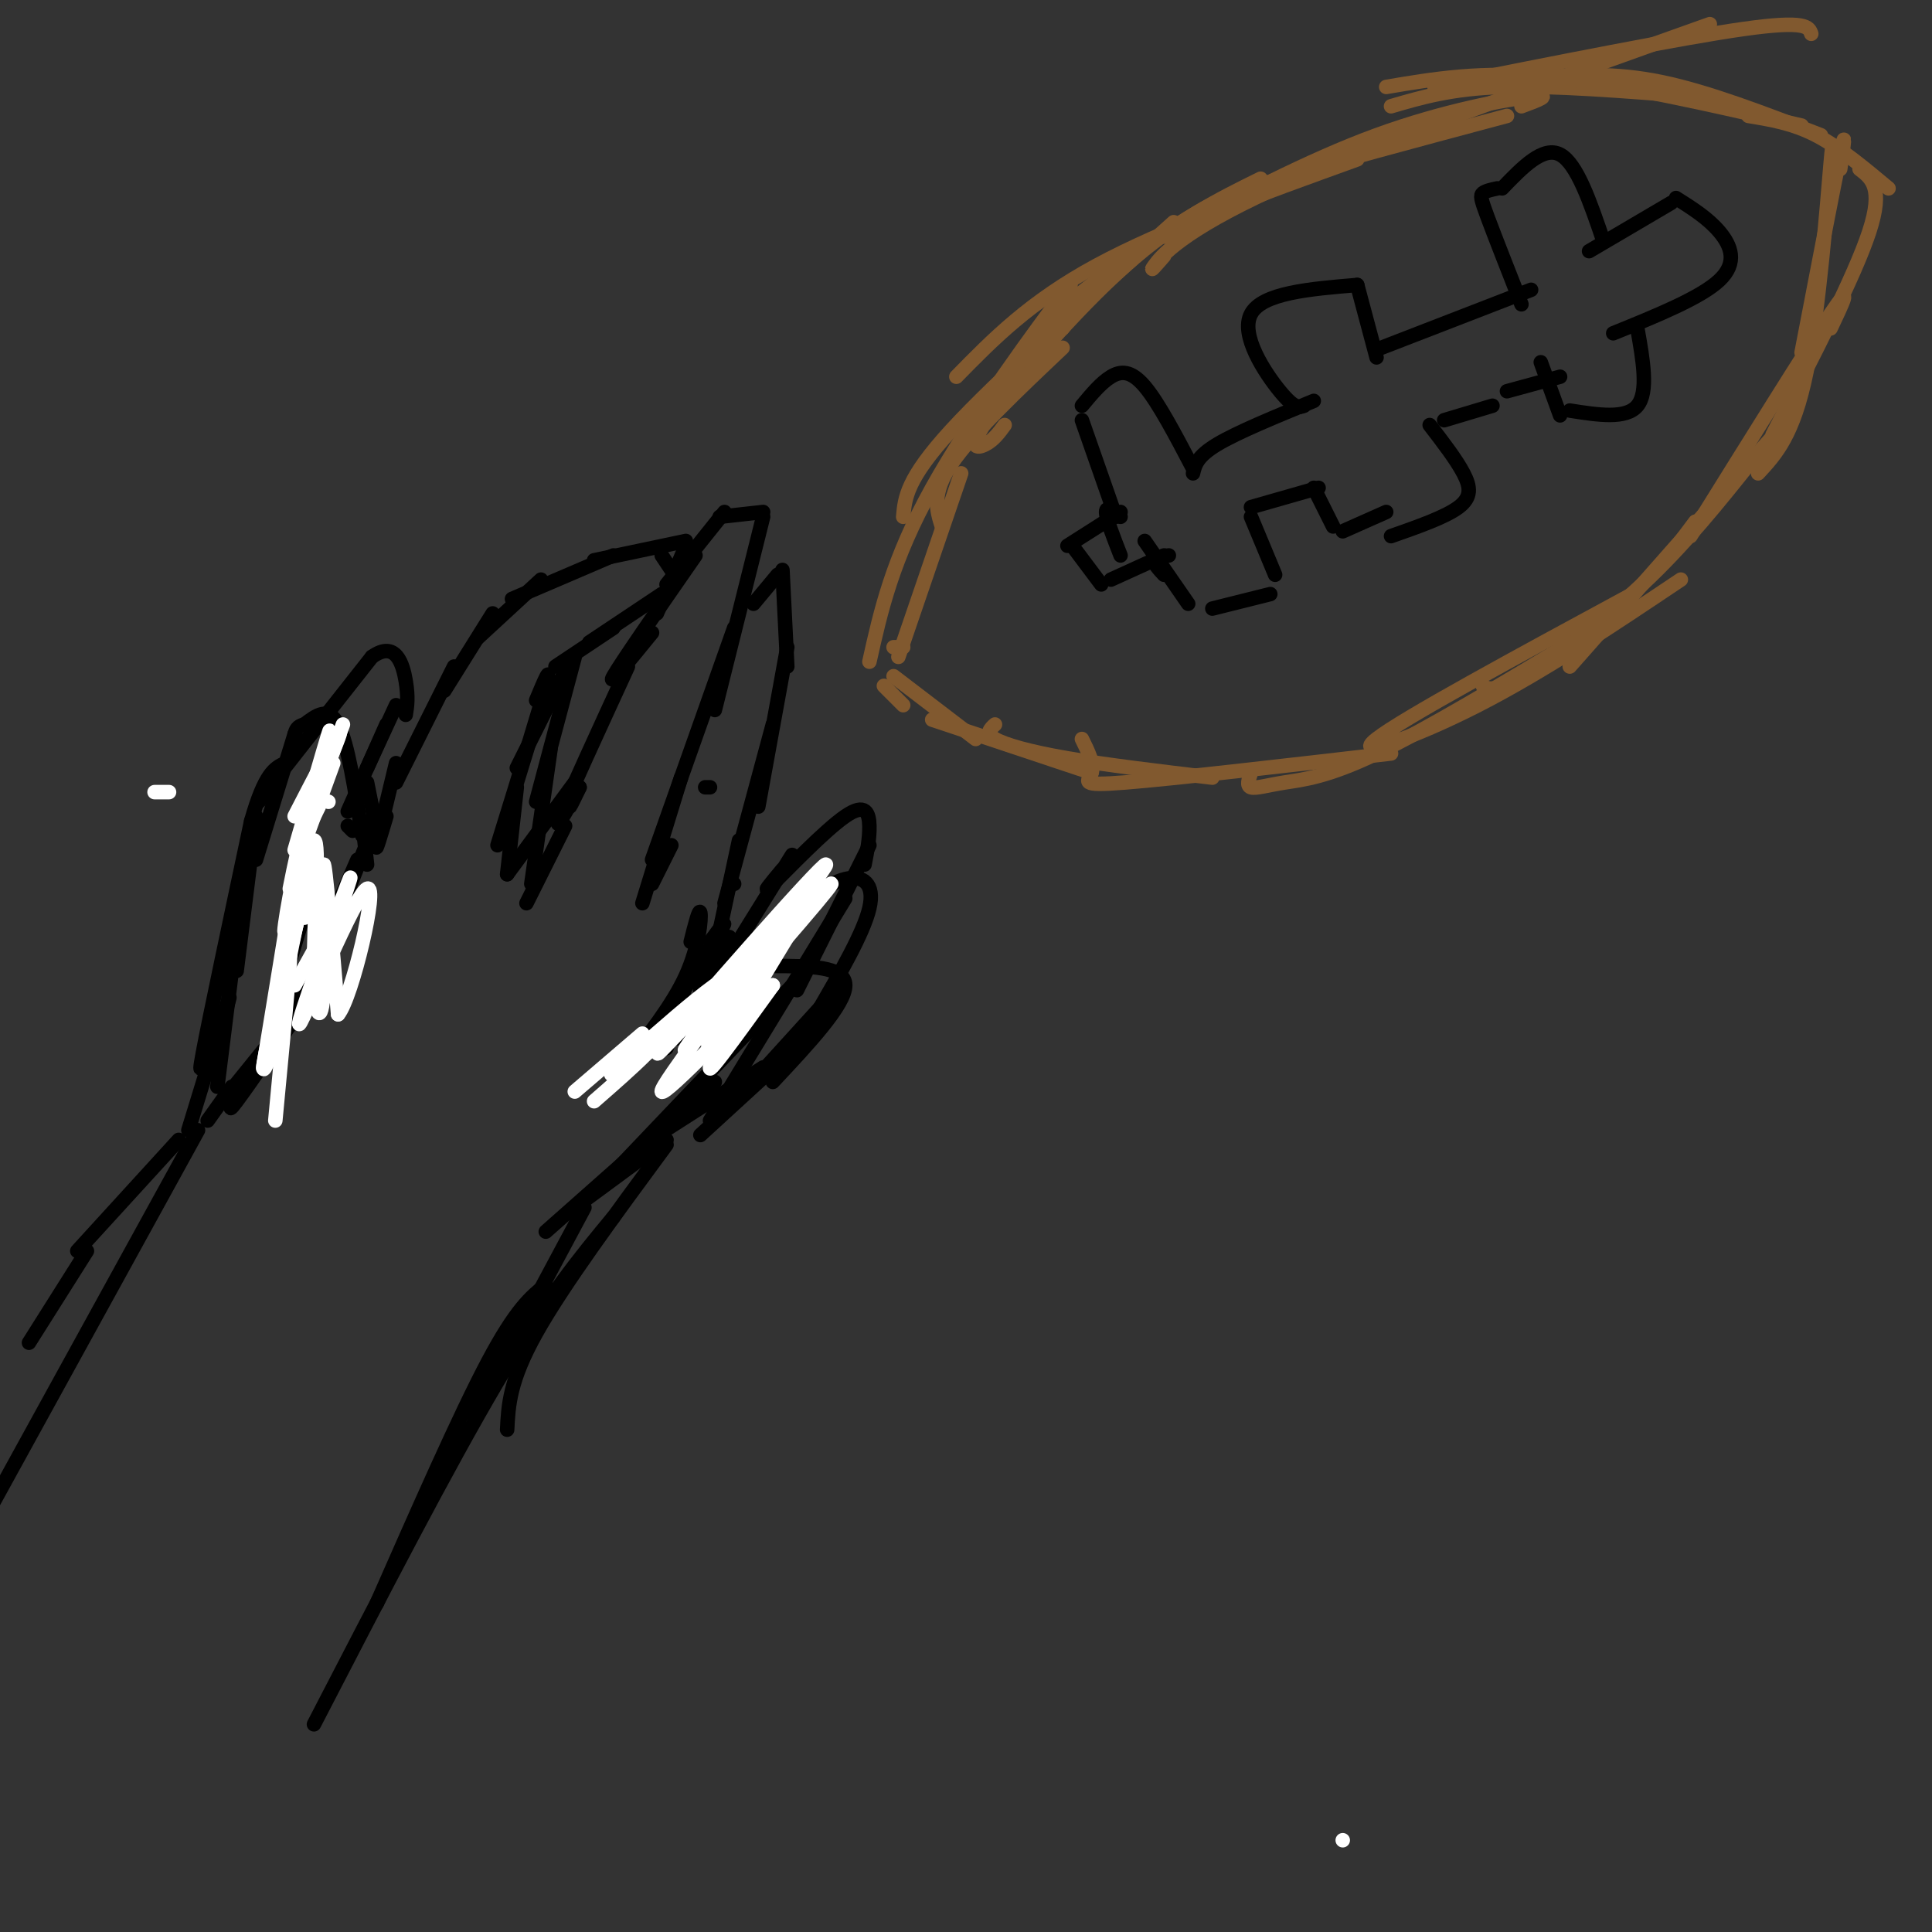 <svg viewBox='0 0 400 400' version='1.1' xmlns='http://www.w3.org/2000/svg' xmlns:xlink='http://www.w3.org/1999/xlink'><rect x="0" y="0" width="400" height="400" fill="#333333" stroke="none"/><g fill='none' stroke='rgb(0,0,0)' stroke-width='3' stroke-linecap='round' stroke-linejoin='round'><path d='M6,278c0.000,0.000 12.000,-19.000 12,-19'/><path d='M16,259c0.000,0.000 21.000,-23.000 21,-23'/><path d='M43,232c0.000,0.000 5.000,-7.000 5,-7'/><path d='M46,228c0.000,0.000 17.000,-21.000 17,-21'/><path d='M50,225c-1.750,3.167 -3.500,6.333 -1,3c2.500,-3.333 9.250,-13.167 16,-23'/><path d='M61,204c-0.750,3.000 -1.500,6.000 -1,6c0.500,0.000 2.250,-3.000 4,-6'/><path d='M66,204c0.000,0.000 3.000,-11.000 3,-11'/><path d='M72,188c-1.417,2.333 -2.833,4.667 -2,2c0.833,-2.667 3.917,-10.333 7,-18'/><path d='M80,169c-1.167,3.917 -2.333,7.833 -2,6c0.333,-1.833 2.167,-9.417 4,-17'/><path d='M82,162c0.000,0.000 12.000,-24.000 12,-24'/><path d='M92,143c0.000,0.000 10.000,-16.000 10,-16'/><path d='M99,132c0.000,0.000 13.000,-12.000 13,-12'/><path d='M106,124c0.000,0.000 21.000,-9.000 21,-9'/><path d='M137,115c0.000,0.000 2.000,3.000 2,3'/><path d='M123,116c0.000,0.000 19.000,-4.000 19,-4'/><path d='M142,113c0.000,0.000 -6.000,14.000 -6,14'/><path d='M137,123c0.000,0.000 -15.000,10.000 -15,10'/><path d='M127,130c0.000,0.000 -12.000,8.000 -12,8'/><path d='M119,136c0.000,0.000 -8.000,30.000 -8,30'/><path d='M114,155c0.000,0.000 -4.000,28.000 -4,28'/><path d='M109,187c0.000,0.000 8.000,-16.000 8,-16'/><path d='M120,163c-2.833,5.083 -5.667,10.167 -4,6c1.667,-4.167 7.833,-17.583 14,-31'/><path d='M135,131c-4.750,5.833 -9.500,11.667 -8,9c1.500,-2.667 9.250,-13.833 17,-25'/><path d='M138,121c0.000,0.000 12.000,-15.000 12,-15'/><path d='M149,107c0.000,0.000 9.000,-1.000 9,-1'/><path d='M158,107c0.000,0.000 -10.000,40.000 -10,40'/><path d='M152,130c0.000,0.000 -17.000,48.000 -17,48'/><path d='M141,161c0.000,0.000 -8.000,26.000 -8,26'/><path d='M78,175c0.000,0.000 -2.000,0.000 -2,0'/><path d='M75,173c-1.500,-9.583 -3.000,-19.167 -5,-23c-2.000,-3.833 -4.500,-1.917 -7,0'/><path d='M63,150c-1.500,0.333 -1.750,1.167 -2,2'/><path d='M61,152c0.000,0.000 -8.000,26.000 -8,26'/><path d='M53,169c0.000,0.000 -4.000,32.000 -4,32'/><path d='M49,193c0.000,0.000 -4.000,32.000 -4,32'/><path d='M46,212c1.083,-3.833 2.167,-7.667 1,-4c-1.167,3.667 -4.583,14.833 -8,26'/><path d='M66,179c0.000,0.000 -9.000,30.000 -9,30'/><path d='M74,178c0.000,0.000 -17.000,39.000 -17,39'/><path d='M135,183c0.000,0.000 4.000,-8.000 4,-8'/><path d='M146,163c0.000,0.000 1.000,0.000 1,0'/><path d='M156,125c0.000,0.000 5.000,-6.000 5,-6'/><path d='M162,118c0.000,0.000 1.000,20.000 1,20'/><path d='M163,134c0.000,0.000 -6.000,33.000 -6,33'/><path d='M160,150c0.000,0.000 -10.000,37.000 -10,37'/><path d='M153,174c0.000,0.000 -6.000,28.000 -6,28'/><path d='M148,199c-0.500,1.917 -1.000,3.833 0,4c1.000,0.167 3.500,-1.417 6,-3'/><path d='M154,200c0.000,0.000 13.000,-12.000 13,-12'/><path d='M162,190c4.689,-3.556 9.378,-7.111 13,-8c3.622,-0.889 6.178,0.889 5,6c-1.178,5.111 -6.089,13.556 -11,22'/><path d='M174,204c0.000,0.000 -20.000,22.000 -20,22'/><path d='M158,221c0.000,0.000 -25.000,16.000 -25,16'/><path d='M138,236c0.000,0.000 -19.000,14.000 -19,14'/><path d='M121,250c0.000,0.000 -23.000,43.000 -23,43'/><path d='M113,266c-3.083,2.500 -6.167,5.000 -12,16c-5.833,11.000 -14.417,30.500 -23,50'/><path d='M41,234c0.000,0.000 -44.000,80.000 -44,80'/></g>
<g fill='none' stroke='rgb(129,89,47)' stroke-width='3' stroke-linecap='round' stroke-linejoin='round'><path d='M195,109c-1.083,-3.417 -2.167,-6.833 2,-13c4.167,-6.167 13.583,-15.083 23,-24'/><path d='M208,88c-1.137,1.554 -2.274,3.107 -4,4c-1.726,0.893 -4.042,1.125 1,-6c5.042,-7.125 17.440,-21.607 28,-31c10.560,-9.393 19.280,-13.696 28,-18'/><path d='M241,53c-1.622,1.867 -3.244,3.733 -2,2c1.244,-1.733 5.356,-7.067 25,-16c19.644,-8.933 54.822,-21.467 90,-34'/><path d='M297,18c25.500,-5.083 51.000,-10.167 64,-12c13.000,-1.833 13.500,-0.417 14,1'/><path d='M220,68c-1.690,-0.524 -3.381,-1.048 1,-5c4.381,-3.952 14.833,-11.333 22,-16c7.167,-4.667 11.048,-6.619 22,-10c10.952,-3.381 28.976,-8.190 47,-13'/><path d='M288,22c6.250,-1.833 12.500,-3.667 23,-4c10.500,-0.333 25.250,0.833 40,2'/><path d='M319,16c7.667,-0.500 15.333,-1.000 25,1c9.667,2.000 21.333,6.500 33,11'/><path d='M373,26c-18.833,-4.333 -37.667,-8.667 -52,-10c-14.333,-1.333 -24.167,0.333 -34,2'/><path d='M315,22c3.422,-1.267 6.844,-2.533 2,-2c-4.844,0.533 -17.956,2.867 -32,8c-14.044,5.133 -29.022,13.067 -44,21'/><path d='M281,33c-20.083,7.250 -40.167,14.500 -54,22c-13.833,7.500 -21.417,15.250 -29,23'/><path d='M243,46c-18.333,16.417 -36.667,32.833 -46,43c-9.333,10.167 -9.667,14.083 -10,18'/><path d='M214,70c5.244,-7.444 10.489,-14.889 6,-9c-4.489,5.889 -18.711,25.111 -27,40c-8.289,14.889 -10.644,25.444 -13,36'/><path d='M199,98c0.000,0.000 -13.000,38.000 -13,38'/><path d='M187,134c0.000,0.000 -2.000,0.000 -2,0'/><path d='M183,142c0.000,0.000 4.000,4.000 4,4'/><path d='M185,140c0.000,0.000 17.000,13.000 17,13'/><path d='M193,149c0.000,0.000 33.000,11.000 33,11'/><path d='M206,150c-1.000,0.911 -2.000,1.822 0,3c2.000,1.178 7.000,2.622 15,4c8.000,1.378 19.000,2.689 30,4'/><path d='M224,153c1.289,2.600 2.578,5.200 2,7c-0.578,1.800 -3.022,2.800 7,2c10.022,-0.800 32.511,-3.400 55,-6'/><path d='M259,160c-0.476,1.345 -0.952,2.690 0,3c0.952,0.310 3.333,-0.417 7,-1c3.667,-0.583 8.619,-1.024 19,-6c10.381,-4.976 26.190,-14.488 42,-24'/><path d='M307,142c1.111,0.689 2.222,1.378 8,-2c5.778,-3.378 16.222,-10.822 25,-19c8.778,-8.178 15.889,-17.089 23,-26'/><path d='M381,35c0.667,-4.667 1.333,-9.333 0,-3c-1.333,6.333 -4.667,23.667 -8,41'/><path d='M379,40c0.333,-6.844 0.667,-13.689 0,-6c-0.667,7.689 -2.333,29.911 -5,43c-2.667,13.089 -6.333,17.044 -10,21'/><path d='M370,87c0.000,0.000 -45.000,51.000 -45,51'/><path d='M338,123c-23.778,12.867 -47.556,25.733 -53,30c-5.444,4.267 7.444,-0.067 21,-7c13.556,-6.933 27.778,-16.467 42,-26'/><path d='M362,24c4.583,0.750 9.167,1.500 14,4c4.833,2.500 9.917,6.750 15,11'/><path d='M385,35c2.500,1.917 5.000,3.833 2,13c-3.000,9.167 -11.500,25.583 -20,42'/><path d='M379,68c2.417,-5.083 4.833,-10.167 0,-3c-4.833,7.167 -16.917,26.583 -29,46'/><path d='M351,108c0.000,0.000 -3.000,4.000 -3,4'/></g>
<g fill='none' stroke='rgb(0,0,0)' stroke-width='3' stroke-linecap='round' stroke-linejoin='round'><path d='M224,87c0.000,0.000 7.000,20.000 7,20'/><path d='M224,84c1.978,-2.378 3.956,-4.756 6,-6c2.044,-1.244 4.156,-1.356 7,2c2.844,3.356 6.422,10.178 10,17'/><path d='M247,98c0.417,-1.750 0.833,-3.500 5,-6c4.167,-2.500 12.083,-5.750 20,-9'/><path d='M270,84c-0.956,0.378 -1.911,0.756 -5,-3c-3.089,-3.756 -8.311,-11.644 -6,-16c2.311,-4.356 12.156,-5.178 22,-6'/><path d='M281,59c0.000,0.000 4.000,15.000 4,15'/><path d='M286,72c0.000,0.000 31.000,-12.000 31,-12'/><path d='M315,63c-2.778,-7.067 -5.556,-14.133 -7,-18c-1.444,-3.867 -1.556,-4.533 -1,-5c0.556,-0.467 1.778,-0.733 3,-1'/><path d='M311,39c4.250,-4.417 8.500,-8.833 12,-7c3.500,1.833 6.250,9.917 9,18'/><path d='M329,52c0.000,0.000 17.000,-10.000 17,-10'/><path d='M347,41c3.311,2.089 6.622,4.178 9,7c2.378,2.822 3.822,6.378 0,10c-3.822,3.622 -12.911,7.311 -22,11'/><path d='M339,68c1.167,6.583 2.333,13.167 0,16c-2.333,2.833 -8.167,1.917 -14,1'/><path d='M319,75c0.000,0.000 4.000,11.000 4,11'/><path d='M323,78c0.000,0.000 -11.000,3.000 -11,3'/><path d='M309,84c0.000,0.000 -10.000,3.000 -10,3'/><path d='M296,88c2.756,3.578 5.511,7.156 7,10c1.489,2.844 1.711,4.956 -1,7c-2.711,2.044 -8.356,4.022 -14,6'/><path d='M272,101c0.000,0.000 4.000,8.000 4,8'/><path d='M278,110c0.000,0.000 9.000,-4.000 9,-4'/><path d='M273,101c0.000,0.000 -14.000,4.000 -14,4'/><path d='M259,107c0.000,0.000 5.000,12.000 5,12'/><path d='M263,123c0.000,0.000 -12.000,3.000 -12,3'/><path d='M242,115c-1.417,0.167 -2.833,0.333 -3,1c-0.167,0.667 0.917,1.833 2,3'/><path d='M237,112c0.000,0.000 9.000,13.000 9,13'/><path d='M232,107c-1.500,-1.167 -3.000,-2.333 -3,-1c0.000,1.333 1.500,5.167 3,9'/><path d='M232,106c0.000,0.000 -11.000,7.000 -11,7'/><path d='M222,113c0.000,0.000 6.000,8.000 6,8'/><path d='M230,120c0.000,0.000 11.000,-5.000 11,-5'/><path d='M143,195c0.889,-3.556 1.778,-7.111 2,-6c0.222,1.111 -0.222,6.889 -3,13c-2.778,6.111 -7.889,12.556 -13,19'/><path d='M147,195c2.083,-2.833 4.167,-5.667 2,-2c-2.167,3.667 -8.583,13.833 -15,24'/><path d='M142,204c0.000,0.000 -4.000,13.000 -4,13'/><path d='M140,215c0.000,0.000 20.000,-11.000 20,-11'/><path d='M160,200c7.500,0.000 15.000,0.000 15,4c0.000,4.000 -7.500,12.000 -15,20'/><path d='M169,213c0.000,0.000 -24.000,22.000 -24,22'/><path d='M159,221c0.000,0.000 -4.000,2.000 -4,2'/><path d='M148,205c-1.750,0.417 -3.500,0.833 -3,-1c0.500,-1.833 3.250,-5.917 6,-10'/><path d='M152,183c0.000,0.000 0.000,0.000 0,0'/><path d='M146,206c0.000,0.000 18.000,-29.000 18,-29'/><path d='M162,180c-2.387,2.863 -4.774,5.726 -2,3c2.774,-2.726 10.708,-11.042 15,-14c4.292,-2.958 4.940,-0.560 5,2c0.060,2.560 -0.470,5.280 -1,8'/><path d='M180,175c0.000,0.000 -15.000,30.000 -15,30'/><path d='M175,186c0.000,0.000 -28.000,46.000 -28,46'/><path d='M165,203c0.000,0.000 -40.000,42.000 -40,42'/><path d='M148,224c0.000,0.000 -35.000,31.000 -35,31'/><path d='M138,237c-10.750,14.583 -21.500,29.167 -27,39c-5.500,9.833 -5.750,14.917 -6,20'/><path d='M127,252c-6.833,8.250 -13.667,16.500 -24,34c-10.333,17.500 -24.167,44.250 -38,71'/><path d='M72,171c0.000,0.000 1.000,1.000 1,1'/><path d='M44,213c-1.667,6.083 -3.333,12.167 -2,5c1.333,-7.167 5.667,-27.583 10,-48'/><path d='M52,170c2.833,-10.000 4.917,-11.000 7,-12'/><path d='M57,162c-2.667,3.167 -5.333,6.333 -2,2c3.333,-4.333 12.667,-16.167 22,-28'/><path d='M77,136c4.978,-3.556 6.422,1.556 7,5c0.578,3.444 0.289,5.222 0,7'/><path d='M82,146c0.000,0.000 -6.000,13.000 -6,13'/><path d='M80,150c0.000,0.000 -8.000,18.000 -8,18'/><path d='M76,162c0.000,0.000 2.000,10.000 2,10'/><path d='M75,170c0.000,0.000 1.000,9.000 1,9'/></g>
<g fill='none' stroke='rgb(255,255,255)' stroke-width='3' stroke-linecap='round' stroke-linejoin='round'><path d='M278,381c0.000,0.000 0.000,0.000 0,0'/></g>
<g fill='none' stroke='rgb(0,0,0)' stroke-width='3' stroke-linecap='round' stroke-linejoin='round'><path d='M117,139c0.000,0.000 -10.000,20.000 -10,20'/><path d='M111,145c1.667,-4.000 3.333,-8.000 2,-3c-1.333,5.000 -5.667,19.000 -10,33'/><path d='M107,163c0.000,0.000 -2.000,18.000 -2,18'/><path d='M105,181c0.000,0.000 14.000,-19.000 14,-19'/><path d='M119,164c-0.583,1.583 -1.167,3.167 -1,3c0.167,-0.167 1.083,-2.083 2,-4'/></g>
<g fill='none' stroke='rgb(255,255,255)' stroke-width='3' stroke-linecap='round' stroke-linejoin='round'><path d='M169,183c-18.480,20.073 -36.960,40.147 -32,34c4.960,-6.147 33.360,-38.514 34,-38c0.640,0.514 -26.482,33.907 -29,38c-2.518,4.093 19.566,-21.116 27,-30c7.434,-8.884 0.217,-1.442 -7,6'/><path d='M162,193c-6.033,8.453 -17.617,26.585 -15,23c2.617,-3.585 19.435,-28.888 20,-29c0.565,-0.112 -15.124,24.968 -19,32c-3.876,7.032 4.062,-3.984 12,-15'/><path d='M160,204c-4.740,4.507 -22.591,23.274 -23,22c-0.409,-1.274 16.622,-22.589 15,-24c-1.622,-1.411 -21.898,17.082 -25,20c-3.102,2.918 10.971,-9.738 15,-13c4.029,-3.262 -1.985,2.869 -8,9'/><path d='M134,218c-3.167,3.167 -7.083,6.583 -11,10'/><path d='M133,214c0.000,0.000 -14.000,12.000 -14,12'/><path d='M32,164c0.000,0.000 3.000,0.000 3,0'/><path d='M66,160c1.417,-5.333 2.833,-10.667 2,-8c-0.833,2.667 -3.917,13.333 -7,24'/><path d='M68,158c1.583,-3.917 3.167,-7.833 2,-6c-1.167,1.833 -5.083,9.417 -9,17'/><path d='M71,150c-3.583,9.583 -7.167,19.167 -8,22c-0.833,2.833 1.083,-1.083 3,-5'/><path d='M69,158c0.000,0.000 -8.000,22.000 -8,22'/><path d='M68,166c-1.473,-0.611 -2.947,-1.222 -5,6c-2.053,7.222 -4.686,22.279 -4,21c0.686,-1.279 4.689,-18.892 6,-19c1.311,-0.108 -0.071,17.291 0,27c0.071,9.709 1.596,11.729 2,4c0.404,-7.729 -0.313,-25.208 0,-26c0.313,-0.792 1.657,15.104 3,31'/><path d='M70,210c2.853,-3.319 8.486,-27.116 6,-26c-2.486,1.116 -13.093,27.147 -14,28c-0.907,0.853 7.884,-23.470 10,-29c2.116,-5.530 -2.442,7.735 -7,21'/><path d='M71,186c0.000,0.000 -10.000,18.000 -10,18'/><path d='M63,190c0.500,-4.917 1.000,-9.833 0,-6c-1.000,3.833 -3.500,16.417 -6,29'/><path d='M60,184c1.111,-5.511 2.222,-11.022 1,-3c-1.222,8.022 -4.778,29.578 -6,37c-1.222,7.422 -0.111,0.711 1,-6'/><path d='M65,177c-4.333,17.250 -8.667,34.500 -10,41c-1.333,6.500 0.333,2.250 2,-2'/><path d='M59,202c0.667,-4.000 1.333,-8.000 1,-3c-0.333,5.000 -1.667,19.000 -3,33'/></g>
</svg>